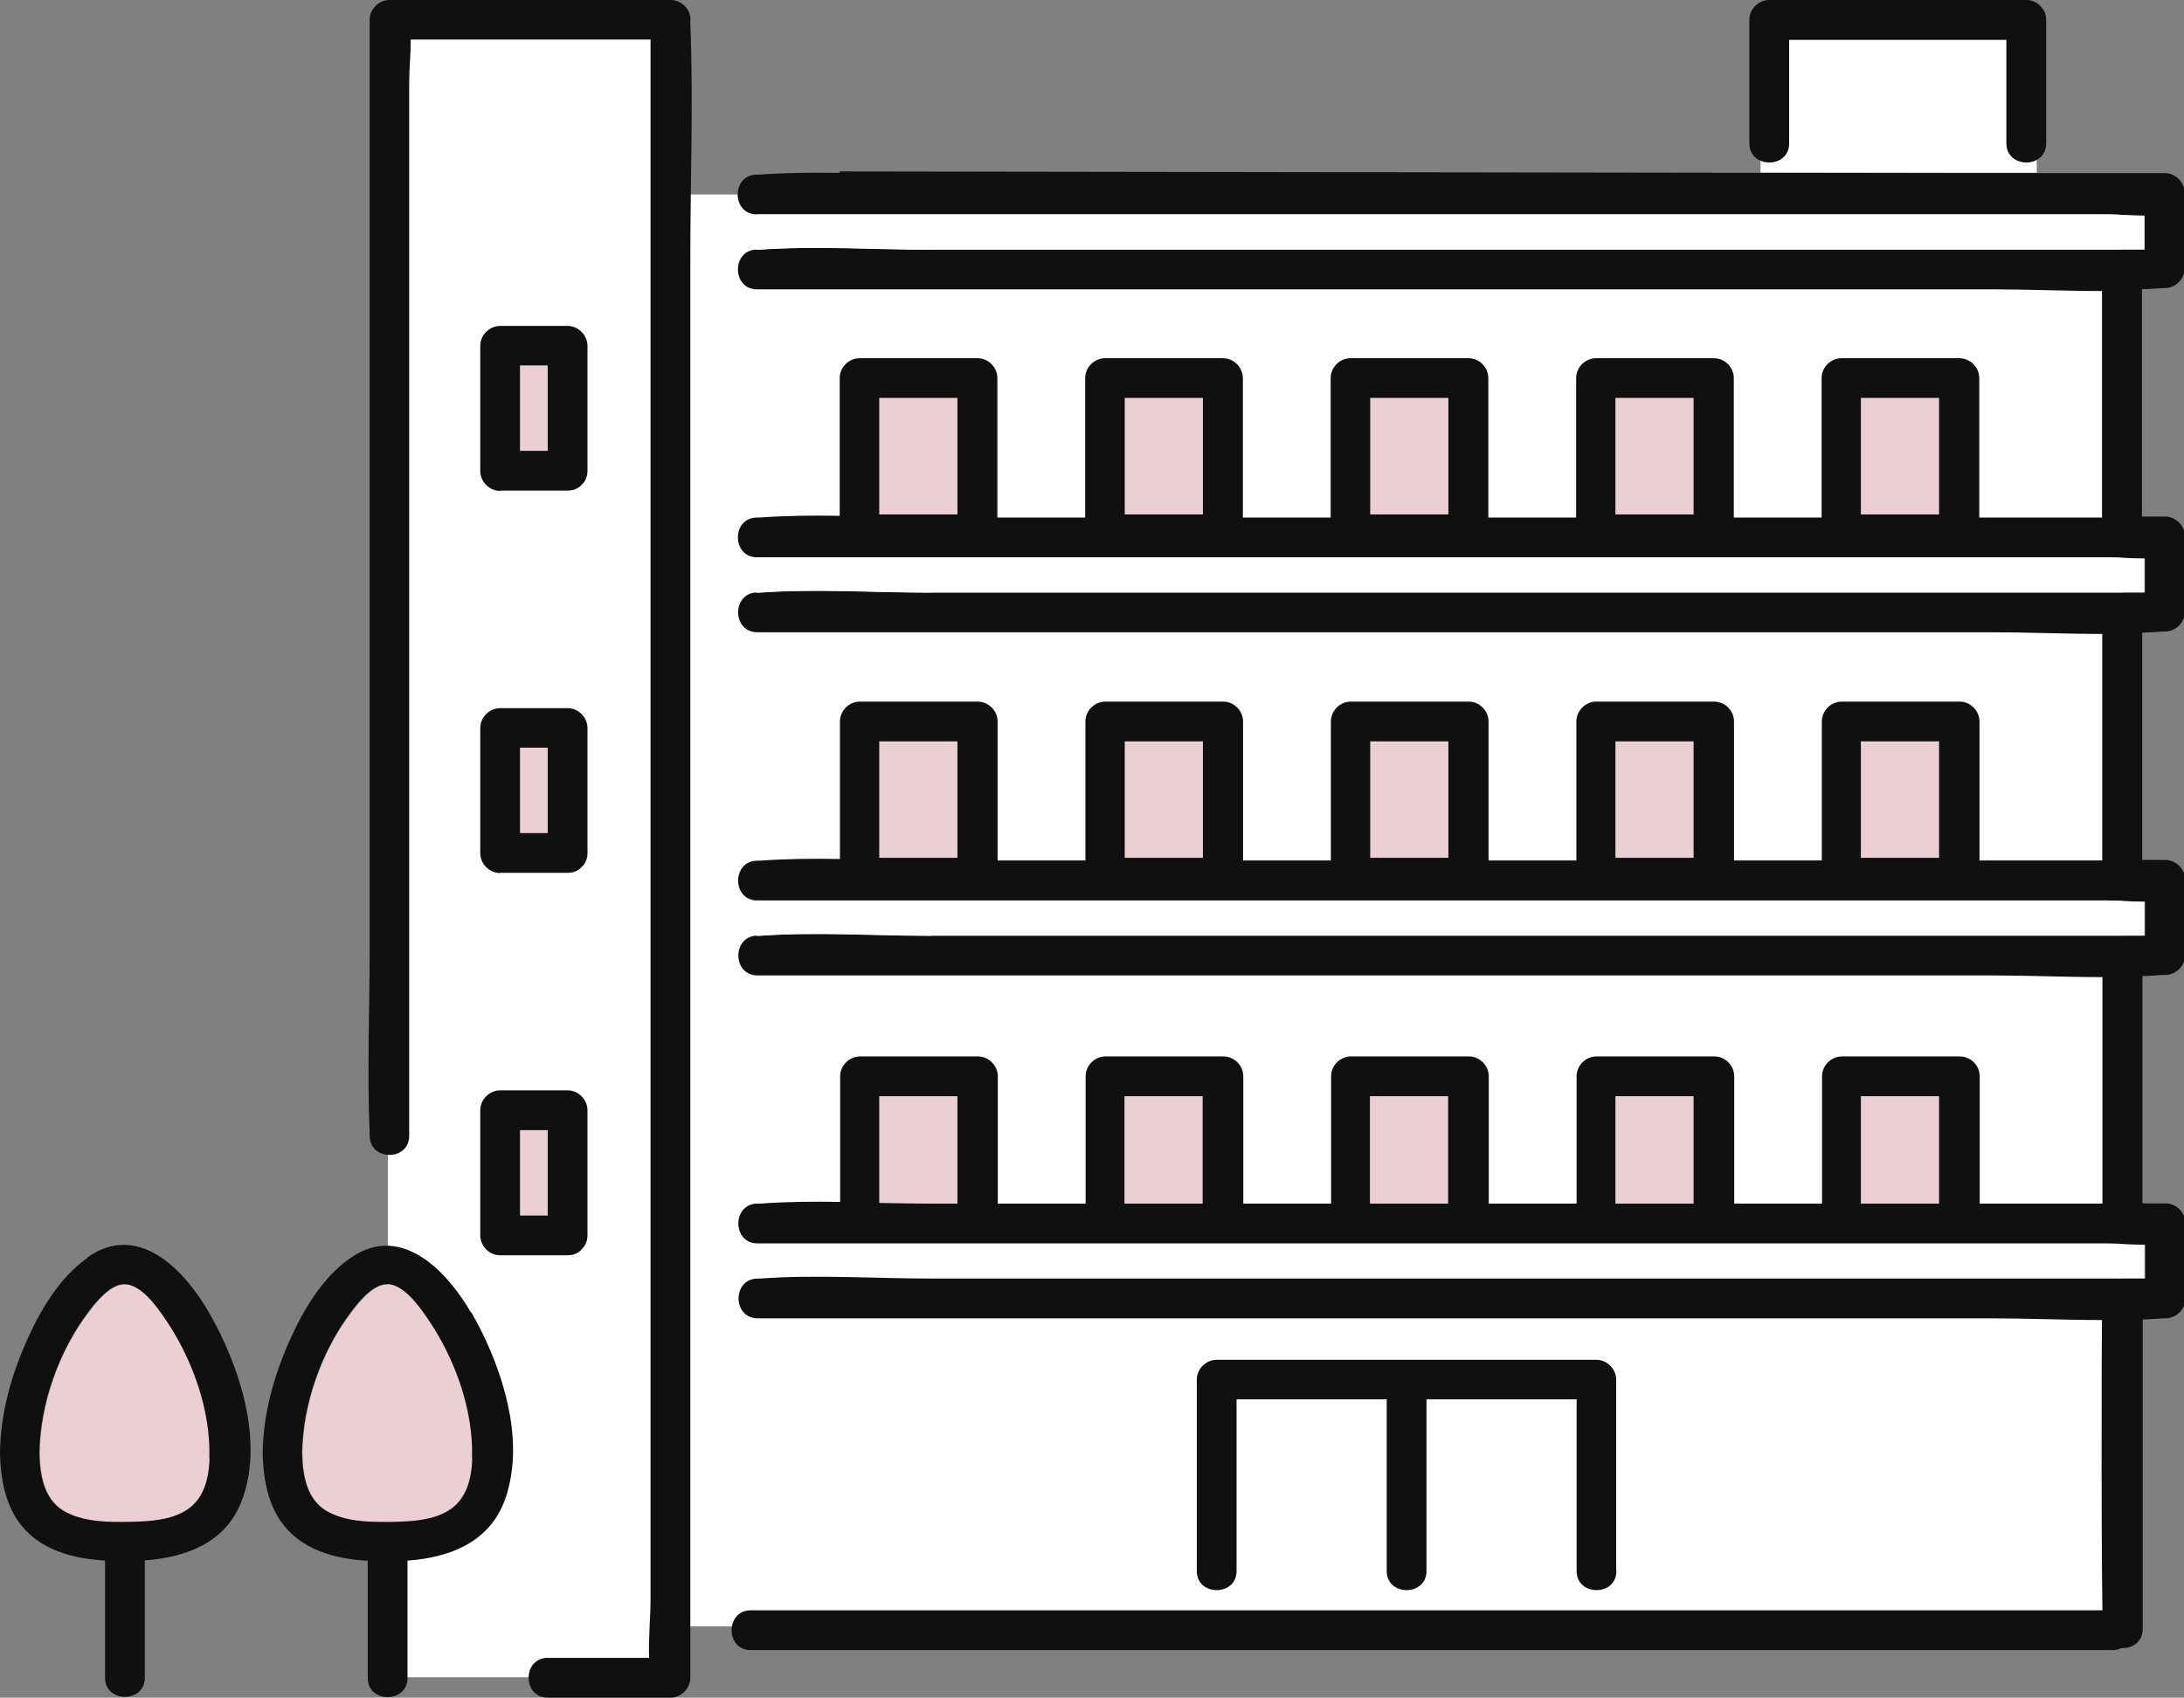 <?xml version="1.0" encoding="UTF-8"?><svg id="_レイヤー_1" xmlns="http://www.w3.org/2000/svg" viewBox="0 0 90.04 70"><rect x="0" y="0" width="90.04" height="70" fill="#808080" stroke="none"/><defs><style>.cls-1{fill:#eccfd5;}.cls-1,.cls-2,.cls-3{stroke-width:0px;}.cls-2{fill:#101010;}.cls-3{fill:#fff;}</style></defs><rect class="cls-3" x="15.99" y=".76" width="11.76" height="68.4"/><rect class="cls-3" x="27.75" y="8.02" width="59.74" height="59.04"/><path class="cls-3" d="M83.97,7.12v-.53c-.48.26-1.25.03-1.25-.68V1.64h-8.96v4.27c0,.69-.7.93-1.18.71v.5h11.4Z"/><path class="cls-2" d="M87.09,66.4H30.95c-1.05,0-1.05,1.64,0,1.64h56.14c1.05,0,1.05-1.64,0-1.64Z"/><path class="cls-1" d="M56.48,21.21h3.22v-4.8h-3.22v4.8Z"/><path class="cls-1" d="M46.36,21.21h3.22v-4.8h-3.22v4.8Z"/><path class="cls-1" d="M36.24,21.21h3.22v-4.8h-3.22v4.8Z"/><path class="cls-1" d="M76.72,21.21h3.22v-4.8h-3.22v4.8Z"/><path class="cls-1" d="M66.6,21.21h3.22v-4.8h-3.22v4.8Z"/><path class="cls-1" d="M56.48,35.37h3.22v-4.8h-3.22v4.8Z"/><path class="cls-1" d="M46.36,35.37h3.22v-4.8h-3.22v4.8Z"/><path class="cls-1" d="M36.24,35.37h3.22v-4.8h-3.22v4.8Z"/><path class="cls-1" d="M76.72,35.37h3.22v-4.8h-3.22v4.8Z"/><path class="cls-1" d="M66.6,35.37h3.22v-4.8h-3.22v4.8Z"/><path class="cls-1" d="M56.48,45.2v4.43h3.22v-4.43h-3.22Z"/><path class="cls-1" d="M46.36,45.2v4.43h3.22v-4.43h-3.22Z"/><path class="cls-1" d="M36.24,45.2v4.4c.72.02,1.43.03,2.13.03h1.09v-4.43h-3.22Z"/><path class="cls-1" d="M76.72,45.2v4.43h3.22v-4.43h-3.22Z"/><path class="cls-1" d="M66.6,45.2v4.43h3.22v-4.43h-3.22Z"/><path class="cls-2" d="M66.63,64.78v-7.89c0-.44-.37-.82-.82-.82h-15.65c-.44,0-.82.37-.82.82v7.89c0,1.05,1.64,1.05,1.64,0v-7.08h6.19v7.08c0,1.05,1.64,1.05,1.64,0v-7.08h6.19v7.08c0,1.05,1.64,1.05,1.64,0Z"/><path class="cls-2" d="M84.36,5.91V.82c0-.44-.37-.82-.82-.82h-10.6c-.44,0-.82.37-.82.82v5.09c0,1.05,1.64,1.05,1.64,0V1.64h8.96v4.27c0,1.05,1.64,1.05,1.64,0Z"/><path class="cls-2" d="M28.47.82c0-.44-.37-.82-.82-.82h-11.59c-.44,0-.82.37-.82.82v6.22c0,4.98,0-1.22,0,3.76v28.31c0,2.53-.11,5.08,0,7.61,0,.04,0,.07,0,.11,0,.65.63.9,1.1.75.29-.1.53-.34.53-.75V12.99c0-5.21,0,.76,0-4.45V3.38c0-.55.07-1.16.06-1.75h9.89v64.29c0,.77-.09,1.63-.06,2.44h-4.18c-.11,0-.21.02-.29.05-.75.27-.65,1.59.29,1.59h5.06c.44,0,.82-.37.82-.82V10.61c0-3.21.13-6.45,0-9.65,0-.04,0-.09,0-.14Z"/><path class="cls-1" d="M21.44,18.59h1.14v-3.52h-1.14v3.52Z"/><path class="cls-2" d="M20.62,20.23h2.78c.25,0,.44-.09.57-.23.15-.13.25-.33.25-.58v-5.16c0-.44-.37-.82-.82-.82h-2.78c-.44,0-.82.37-.82.82v5.16c0,.44.37.82.82.82ZM22.58,18.59h-1.14v-3.52h1.14v3.52Z"/><path class="cls-1" d="M21.44,34.35h1.14v-3.52h-1.14v3.52Z"/><path class="cls-2" d="M20.62,35.99h2.78c.25,0,.44-.09.57-.23.15-.13.25-.33.25-.58v-5.16c0-.44-.37-.82-.82-.82h-2.78c-.44,0-.82.37-.82.82v5.16c0,.44.37.82.82.82ZM22.58,34.35h-1.14v-3.52h1.14v3.52Z"/><path class="cls-1" d="M21.44,50.12h1.14v-3.52h-1.14v3.52Z"/><path class="cls-2" d="M23.97,51.52c.15-.13.25-.33.25-.58v-5.16c0-.44-.37-.82-.82-.82h-2.78c-.44,0-.82.37-.82.82v5.16c0,.44.37.82.82.82h2.78c.25,0,.44-.09.57-.23ZM22.58,50.12h-1.14v-3.52h1.14v3.52Z"/><path class="cls-1" d="M5.16,52.96c-.6-.01-1.18.72-1.5,1.15-1.22,1.6-1.99,3.78-2.02,5.8.02.96.19,2,1.13,2.47.8.41,1.79.4,2.67.38.74-.02,1.58-.06,2.23-.46.75-.46.96-1.32.99-2.14.07-2.01-.72-4.16-1.85-5.81-.34-.49-.96-1.37-1.64-1.39Z"/><path class="cls-2" d="M3.59,51.88c-1.13.8-1.9,2.1-2.46,3.34-.66,1.47-1.11,3.05-1.13,4.67.02,1.22.27,2.5,1.21,3.36.82.75,1.92,1.01,3,1.09.04,0,.08,0,.12,0v4.84c0,1.05,1.64,1.05,1.64,0v-4.84c1.67-.12,3.3-.71,3.97-2.39.99-2.47-.07-5.66-1.33-7.84-1.02-1.77-2.92-3.74-5.01-2.26ZM8.64,60.15c-.03.83-.24,1.69-.99,2.14-.65.4-1.49.44-2.23.46-.88.02-1.87.02-2.67-.38-.94-.47-1.11-1.51-1.13-2.47.03-2.01.8-4.19,2.02-5.8.32-.42.9-1.16,1.5-1.15.68.02,1.3.9,1.64,1.39,1.13,1.64,1.92,3.79,1.85,5.81Z"/><path class="cls-1" d="M15.99,52.96c-.6-.01-1.18.72-1.5,1.15-1.22,1.6-1.99,3.78-2.02,5.8.02.96.19,2,1.13,2.47.8.41,1.79.4,2.67.38.74-.02,1.58-.06,2.23-.46.75-.46.96-1.32.99-2.14.07-2.01-.72-4.16-1.85-5.81-.34-.49-.96-1.37-1.64-1.39Z"/><path class="cls-2" d="M19.43,54.14c-.48-.82-1.14-1.69-1.93-2.23-.9-.62-1.96-.82-3.08-.02-1.13.8-1.9,2.1-2.46,3.34-.66,1.47-1.11,3.05-1.13,4.67.02,1.22.27,2.5,1.21,3.36.82.75,1.92,1.01,3,1.09.04,0,.08,0,.12,0v4.84c0,1.05,1.64,1.05,1.64,0v-4.84c1.67-.12,3.3-.71,3.97-2.39.12-.29.2-.59.26-.9.47-2.31-.49-5.02-1.6-6.95ZM19.47,60.15c-.03.83-.24,1.69-.99,2.14-.65.4-1.49.44-2.23.46-.88.02-1.87.02-2.67-.38-.94-.47-1.11-1.51-1.13-2.47.03-2.01.8-4.19,2.02-5.8.32-.42.9-1.16,1.5-1.15.68.02,1.3.9,1.64,1.39,1.13,1.64,1.92,3.79,1.85,5.81Z"/><path class="cls-3" d="M38.38,52.72h50.03v-1.4c-.53,0-1.08-.05-1.57-.05H31.19v1.46s.07,0,.1,0c2.34-.17,4.74,0,7.08,0Z"/><path class="cls-2" d="M34.61,7.13c-1.11-.02-2.22-.01-3.31.07-.03,0-.07,0-.1,0-1.05,0-1.05,1.64,0,1.64h55.65c.49,0,1.04.06,1.57.05v1.4h-50.03c-2.34,0-4.75-.17-7.08,0-.03,0-.07,0-.1,0-1.05,0-1.05,1.64,0,1.64h50.85c1.52,0,3.07.07,4.6.07v9.34h-5.06v-5.75c0-.44-.37-.82-.82-.82h-4.86c-.44,0-.82.37-.82.82v5.75h-3.62v-5.75c0-.44-.37-.82-.82-.82h-4.86c-.44,0-.82.37-.82.82v5.75h-3.62v-5.75c0-.44-.37-.82-.82-.82h-4.86c-.44,0-.82.37-.82.82v5.75h-3.62v-5.75c0-.44-.37-.82-.82-.82h-4.86c-.44,0-.82.37-.82.82v5.75h-3.62v-5.75c0-.44-.37-.82-.82-.82h-4.86c-.44,0-.82.37-.82.82v5.68c-1.11-.02-2.22-.01-3.31.07-.03,0-.07,0-.1,0-1.05,0-1.05,1.64,0,1.64h55.65c.49,0,1.04.06,1.57.05v1.4h-50.03c-2.34,0-4.75-.17-7.08,0-.03,0-.07,0-.1,0-1.05,0-1.05,1.64,0,1.64h50.85c1.52,0,3.07.07,4.6.07v9.34h-5.06v-5.73c0-.44-.37-.82-.82-.82h-4.86c-.44,0-.82.37-.82.82v5.73h-3.62v-5.73c0-.44-.37-.82-.82-.82h-4.86c-.44,0-.82.37-.82.82v5.73h-3.62v-5.73c0-.44-.37-.82-.82-.82h-4.86c-.44,0-.82.37-.82.82v5.73h-3.62v-5.73c0-.44-.37-.82-.82-.82h-4.86c-.44,0-.82.37-.82.82v5.73h-3.62v-5.73c0-.44-.37-.82-.82-.82h-4.86c-.44,0-.82.37-.82.82v5.67c-1.11-.02-2.22-.01-3.31.07-.03,0-.07,0-.1,0-1.05,0-1.05,1.64,0,1.64h55.65c.49,0,1.04.06,1.57.05v1.4h-50.03c-2.34,0-4.75-.17-7.08,0-.03,0-.07,0-.1,0-1.05,0-1.05,1.64,0,1.64h50.85c1.52,0,3.07.07,4.6.07v9.34h-5.06v-5.25c0-.44-.37-.82-.82-.82h-4.86c-.44,0-.82.37-.82.82v5.25h-3.62v-5.25c0-.44-.37-.82-.82-.82h-4.86c-.44,0-.82.37-.82.82v5.25h-3.62v-5.25c0-.44-.37-.82-.82-.82h-4.86c-.44,0-.82.37-.82.82v5.25h-3.62v-5.25c0-.44-.37-.82-.82-.82h-4.86c-.44,0-.82.37-.82.82v5.25h-3.62v-5.25c0-.44-.37-.82-.82-.82h-4.86c-.44,0-.82.37-.82.82v5.18c-1.11-.02-2.22-.01-3.31.07-.03,0-.07,0-.1,0-1.05,0-1.05,1.64,0,1.64h55.65c.49,0,1.04.06,1.57.05v1.4h-50.03c-2.34,0-4.75-.17-7.08,0-.03,0-.07,0-.1,0-1.05,0-1.05,1.64,0,1.64h50.85c1.51,0,3.04.07,4.57.07-.02,1.47-.03,11.17.04,12.63,0,.04,0,.07,0,.11,0,1.05,1.64,1.05,1.64,0v-12.76c.28-.01.56-.03.84-.05.03,0,.07,0,.1,0,.44,0,.82-.37.82-.82v-3.1c0-.44-.37-.82-.82-.82h-.95v-9.37c.28-.01.56-.03.84-.05.03,0,.07,0,.1,0,.44,0,.82-.37.82-.82v-3.1c0-.44-.37-.82-.82-.82h-.95v-9.37c.28-.01.56-.03.84-.05.03,0,.07,0,.1,0,.44,0,.82-.37.82-.82v-3.1c0-.44-.37-.82-.82-.82h-.95v-9.37c.28-.01.56-.03.84-.05.03,0,.07,0,.1,0,.44,0,.82-.37.82-.82v-3.1c0-.44-.37-.82-.82-.82h-7.65l-46.97-.07ZM39.47,21.21h-3.22v-4.8h3.22v4.8ZM49.59,21.21h-3.22v-4.8h3.22v4.8ZM59.71,21.21h-3.22v-4.8h3.22v4.8ZM69.82,21.21h-3.22v-4.8h3.22v4.8ZM79.94,21.21h-3.22v-4.8h3.22v4.8ZM39.47,35.37h-3.22v-4.8h3.22v4.8ZM49.59,35.37h-3.22v-4.8h3.22v4.8ZM59.71,35.37h-3.22v-4.8h3.22v4.8ZM69.82,35.37h-3.22v-4.8h3.22v4.8ZM79.94,35.37h-3.22v-4.8h3.22v4.8ZM76.72,49.63v-4.43h3.22v4.43h-3.22ZM69.63,49.63h-3.03v-4.43h3.22v4.43h-.2ZM56.48,49.63v-4.43h3.22v4.43h-3.22ZM46.36,49.63v-4.43h3.22v4.43h-3.22ZM38.38,49.63c-.71,0-1.42-.02-2.13-.03v-4.4h3.22v4.43h-1.09Z"/><path class="cls-3" d="M38.38,38.58h50.03v-1.4c-.53,0-1.08-.05-1.57-.05H31.19v1.46s.07,0,.1,0c2.34-.17,4.74,0,7.08,0Z"/><path class="cls-3" d="M38.38,24.43h50.03v-1.4c-.53,0-1.08-.05-1.57-.05H31.19v1.46s.07,0,.1,0c2.34-.17,4.74,0,7.08,0Z"/><path class="cls-3" d="M38.38,10.29h50.03v-1.4c-.53,0-1.08-.05-1.57-.05H31.19v1.46s.07,0,.1,0c2.34-.17,4.74,0,7.08,0Z"/></svg>